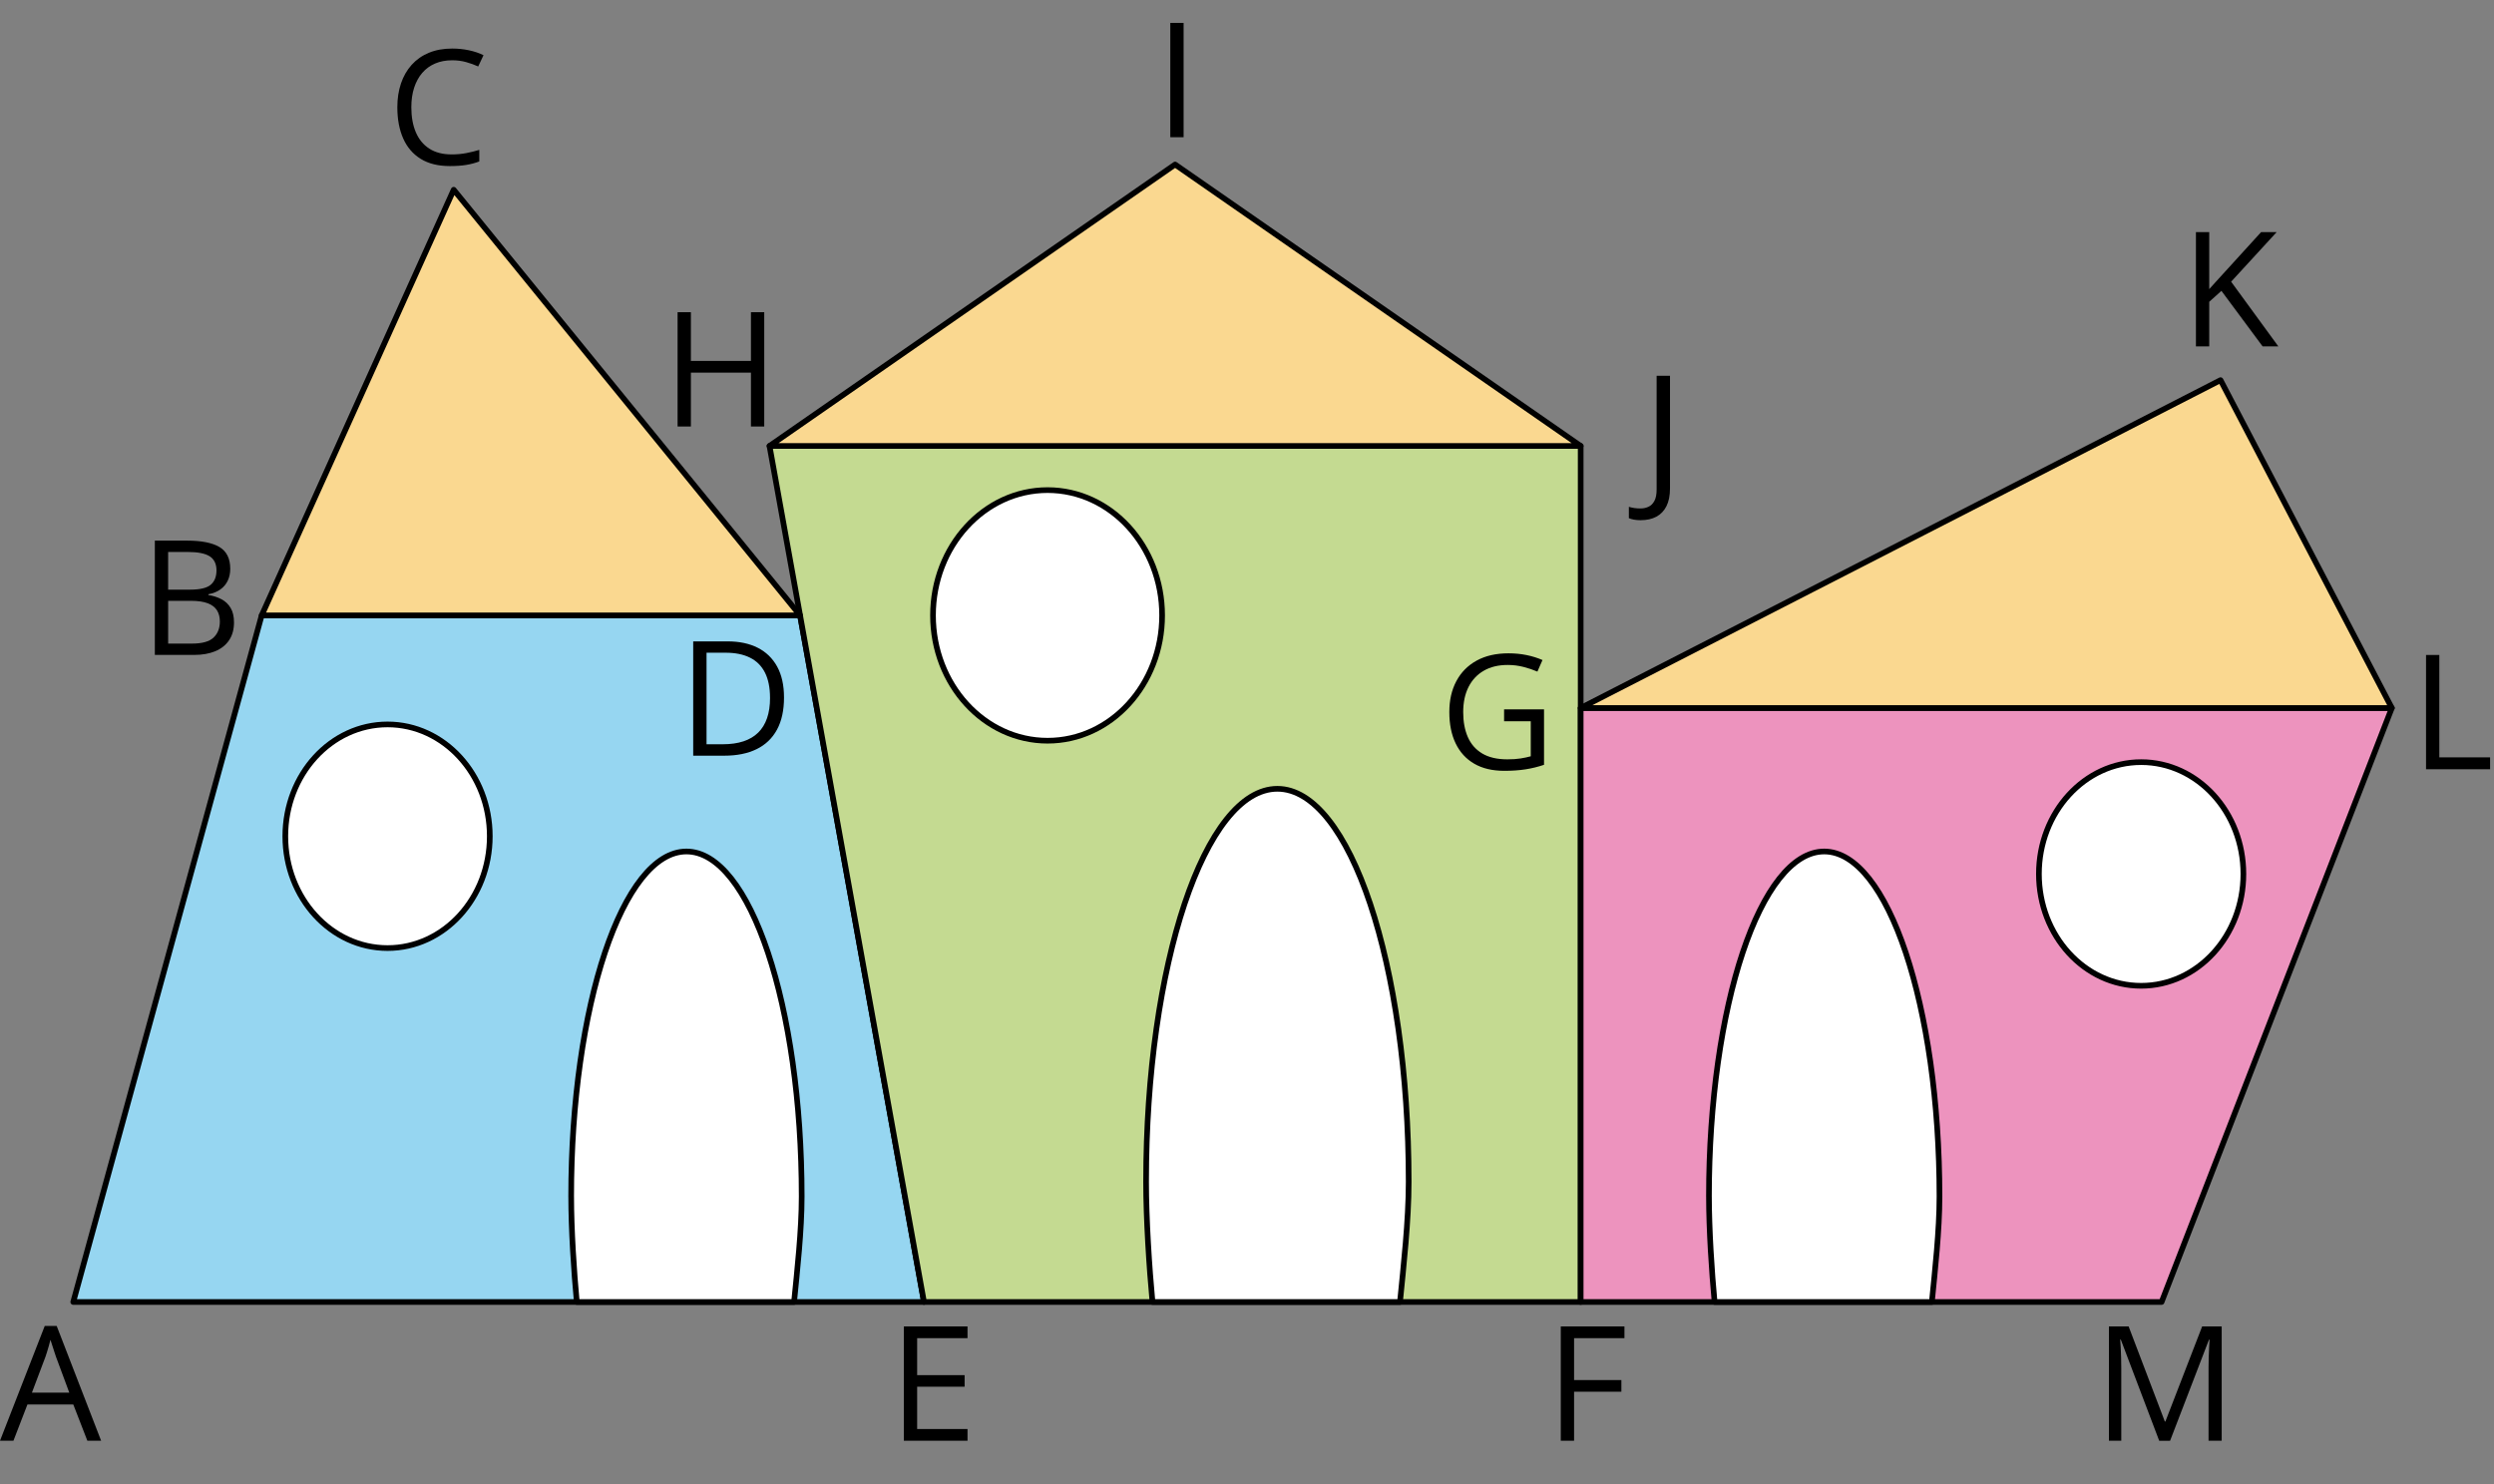 <?xml version="1.0" encoding="UTF-8"?>
<svg id="_Слой_2" data-name="Слой 2" xmlns="http://www.w3.org/2000/svg" width="1762.94" height="1049.5" viewBox="0 0 1762.94 1049.5">
  <rect x="0" y="0" width="1762.94" height="1049.5" fill="#808080" stroke="none"/>
  <defs>
    <style>
      .cls-1 {
        fill: #fff;
      }

      .cls-1, .cls-2, .cls-3, .cls-4, .cls-5 {
        stroke: #000;
        stroke-linecap: round;
        stroke-linejoin: round;
        stroke-width: 4px;
      }

      .cls-2 {
        fill: #96d6f1;
      }

      .cls-3 {
        fill: #fad890;
      }

      .cls-4 {
        fill: #ed93be;
      }

      .cls-5 {
        fill: #c4da91;
      }
    </style>
  </defs>
  <g id="_Слой_1-2" data-name="Слой 1">
    <g>
      <g>
        <polygon class="cls-2" points="51.77 920.6 184.97 435.14 565.57 435.14 653.14 920.6 51.77 920.6"/>
        <polygon class="cls-5" points="653.14 920.6 543.95 315.33 1117.34 315.33 1117.34 920.6 653.14 920.6"/>
        <polygon class="cls-4" points="1527.98 920.6 1690.72 500.6 1117.34 500.6 1117.34 920.6 1527.98 920.6"/>
        <polygon class="cls-3" points="184.97 435.14 320.71 134.17 565.57 435.14 184.97 435.14"/>
        <polygon class="cls-3" points="543.95 315.33 830.65 116.32 1117.34 315.33 543.95 315.33"/>
        <polygon class="cls-3" points="1117.34 500.6 1569.64 268.79 1690.72 500.6 1117.34 500.6"/>
        <ellipse class="cls-1" cx="273.95" cy="591.29" rx="72.27" ry="79.07"/>
        <ellipse class="cls-1" cx="1513.52" cy="617.96" rx="72.27" ry="79.07"/>
        <ellipse class="cls-1" cx="740.49" cy="435.14" rx="80.98" ry="88.6"/>
        <path class="cls-1" d="m403.75,846.06c0,23.08,1.97,53.37,3.97,74.53h153.6c2.17-21.97,5.38-50.46,5.38-74.53,0-134.76-36.48-244-81.48-244s-81.48,109.24-81.48,244Z"/>
        <path class="cls-1" d="m1208.02,846.06c0,23.08,1.97,53.37,3.97,74.53h153.6c2.17-21.97,5.38-50.46,5.38-74.53,0-134.76-36.48-244-81.48-244s-81.48,109.24-81.48,244Z"/>
        <path class="cls-1" d="m810.14,835.69c0,26.29,2.24,60.8,4.52,84.9h174.97c2.47-25.02,6.13-57.48,6.13-84.9,0-153.51-41.55-277.95-92.81-277.95s-92.81,124.44-92.81,277.95Z"/>
      </g>
      <path d="m61.75,1018.71l-9.95-25.65H19.4l-9.9,25.65H0l31.62-81.15h8.46l31.4,81.15h-9.73Zm-12.77-34l-9.45-25.48c-.22-.66-.58-1.75-1.08-3.26-.5-1.51-1-3.08-1.52-4.7-.52-1.62-.94-2.93-1.27-3.92-.37,1.51-.77,3.01-1.19,4.5-.42,1.49-.84,2.88-1.24,4.15-.41,1.27-.76,2.35-1.05,3.23l-9.62,25.48h26.42Z"/>
      <path d="m1112.67,1018.71h-9.4v-80.82h45v8.29h-35.6v29.63h33.44v8.24h-33.44v34.66Z"/>
      <path d="m683.91,1018.71h-45v-80.82h45v8.29h-35.6v26.15h33.55v8.18h-33.55v29.91h35.6v8.29Z"/>
      <path d="m554.2,493.15c0,9.1-1.66,16.7-4.98,22.8-3.32,6.1-8.12,10.69-14.4,13.76-6.28,3.08-13.9,4.62-22.86,4.62h-21.95v-80.82h24.38c8.22,0,15.29,1.5,21.23,4.51,5.93,3,10.51,7.44,13.74,13.32,3.22,5.88,4.84,13.15,4.84,21.81Zm-9.89.33c0-7.26-1.21-13.25-3.62-17.97-2.41-4.72-5.95-8.23-10.61-10.53-4.66-2.3-10.36-3.46-17.11-3.46h-13.54v64.73h11.44c11.13,0,19.49-2.75,25.07-8.24,5.58-5.49,8.38-13.67,8.38-24.54Z"/>
      <path d="m109.47,382.27h22.89c10.1,0,17.69,1.51,22.77,4.53,5.09,3.02,7.63,8.16,7.63,15.42,0,3.13-.6,5.94-1.8,8.43-1.2,2.49-2.94,4.54-5.22,6.16-2.29,1.62-5.1,2.75-8.46,3.37v.55c3.54.55,6.67,1.57,9.4,3.04,2.73,1.47,4.86,3.54,6.41,6.19s2.32,6.03,2.32,10.12c0,4.97-1.15,9.18-3.46,12.6-2.3,3.43-5.56,6.02-9.76,7.77-4.2,1.75-9.18,2.63-14.93,2.63h-27.81v-80.82Zm9.4,34.66h15.48c7.04,0,11.91-1.16,14.62-3.48s4.06-5.71,4.06-10.17-1.61-7.92-4.84-9.95c-3.23-2.03-8.36-3.04-15.4-3.04h-13.93v26.64Zm0,7.9v30.24h16.8c7.19,0,12.27-1.41,15.26-4.23,2.98-2.82,4.48-6.62,4.48-11.42,0-3.06-.67-5.67-2.02-7.85-1.35-2.17-3.52-3.84-6.52-5-3-1.16-7.01-1.74-12.02-1.74h-15.98Z"/>
      <path d="m1063.18,501.58h28.25v39.19c-4.24,1.44-8.6,2.51-13.07,3.21-4.48.7-9.48,1.05-15.01,1.05-8.4,0-15.49-1.68-21.25-5.03-5.77-3.35-10.14-8.13-13.13-14.34-2.99-6.21-4.48-13.59-4.48-22.14s1.65-15.66,4.95-21.89c3.3-6.23,8.07-11.06,14.32-14.51,6.25-3.45,13.75-5.17,22.53-5.17,4.5,0,8.76.41,12.8,1.24s7.79,2,11.25,3.51l-3.59,8.18c-2.99-1.29-6.27-2.4-9.87-3.32-3.59-.92-7.31-1.38-11.14-1.38-6.6,0-12.24,1.36-16.94,4.09-4.7,2.73-8.29,6.58-10.78,11.55-2.49,4.98-3.73,10.87-3.73,17.69s1.09,12.61,3.26,17.61c2.17,4.99,5.56,8.87,10.17,11.64,4.61,2.76,10.54,4.15,17.8,4.15,3.65,0,6.78-.21,9.4-.64,2.62-.42,4.99-.93,7.13-1.52v-24.76h-18.85v-8.4Z"/>
      <path d="m1714.9,543.92v-80.82h9.4v72.41h35.88v8.4h-45.27Z"/>
      <path d="m1610.5,244.95h-11.11l-29.13-39.3-8.62,7.74v31.56h-9.4v-80.82h9.4v40.3c2.1-2.4,4.26-4.78,6.47-7.16s4.4-4.78,6.58-7.21l23.6-25.93h11l-32.17,35.05,33.39,45.77Z"/>
      <path d="m827.26,97.01V16.2h9.4v80.82h-9.4Z"/>
      <path d="m1159.85,367.82c-1.84,0-3.46-.13-4.86-.39-1.4-.26-2.6-.61-3.59-1.05v-8.02c1.18.37,2.45.65,3.81.86,1.36.2,2.84.3,4.42.3,2.06,0,3.96-.41,5.69-1.22,1.73-.81,3.11-2.19,4.15-4.15,1.03-1.95,1.55-4.64,1.55-8.07v-80.38h9.45v79.66c0,5.05-.84,9.23-2.51,12.55-1.68,3.32-4.05,5.79-7.13,7.44-3.08,1.64-6.74,2.46-10.97,2.46Z"/>
      <path d="m319.56,42.63c-4.46,0-8.47.77-12.02,2.29-3.56,1.53-6.58,3.74-9.07,6.63-2.49,2.89-4.39,6.38-5.72,10.48-1.33,4.09-1.99,8.7-1.99,13.82,0,6.78,1.06,12.67,3.18,17.66,2.12,4.99,5.29,8.85,9.51,11.58,4.22,2.73,9.5,4.09,15.84,4.09,3.61,0,7.01-.3,10.2-.91,3.19-.61,6.29-1.37,9.31-2.29v8.18c-2.95,1.11-6.04,1.93-9.29,2.46-3.24.53-7.09.8-11.55.8-8.22,0-15.08-1.7-20.59-5.11-5.51-3.41-9.64-8.23-12.38-14.46-2.75-6.23-4.12-13.58-4.12-22.06,0-6.12.86-11.71,2.57-16.78,1.71-5.07,4.22-9.44,7.52-13.13,3.3-3.68,7.35-6.53,12.16-8.54,4.81-2.01,10.33-3.01,16.56-3.01,4.09,0,8.03.41,11.83,1.22,3.8.81,7.22,1.97,10.28,3.48l-3.76,7.96c-2.58-1.18-5.41-2.2-8.49-3.07-3.08-.87-6.4-1.3-9.98-1.3Z"/>
      <path d="m540.22,301.57h-9.4v-38.09h-42.45v38.09h-9.4v-80.82h9.4v34.44h42.45v-34.44h9.4v80.82Z"/>
      <path d="m1526.27,1018.71l-27.14-71.53h-.44c.15,1.51.28,3.35.39,5.53.11,2.17.2,4.54.28,7.1.07,2.56.11,5.17.11,7.82v51.08h-8.73v-80.82h13.93l25.59,67.22h.39l25.98-67.22h13.82v80.82h-9.29v-51.74c0-2.4.04-4.8.11-7.21.07-2.41.17-4.7.28-6.85.11-2.16.22-4.03.33-5.61h-.44l-27.47,71.42h-7.68Z"/>
    </g>
  </g>
</svg>